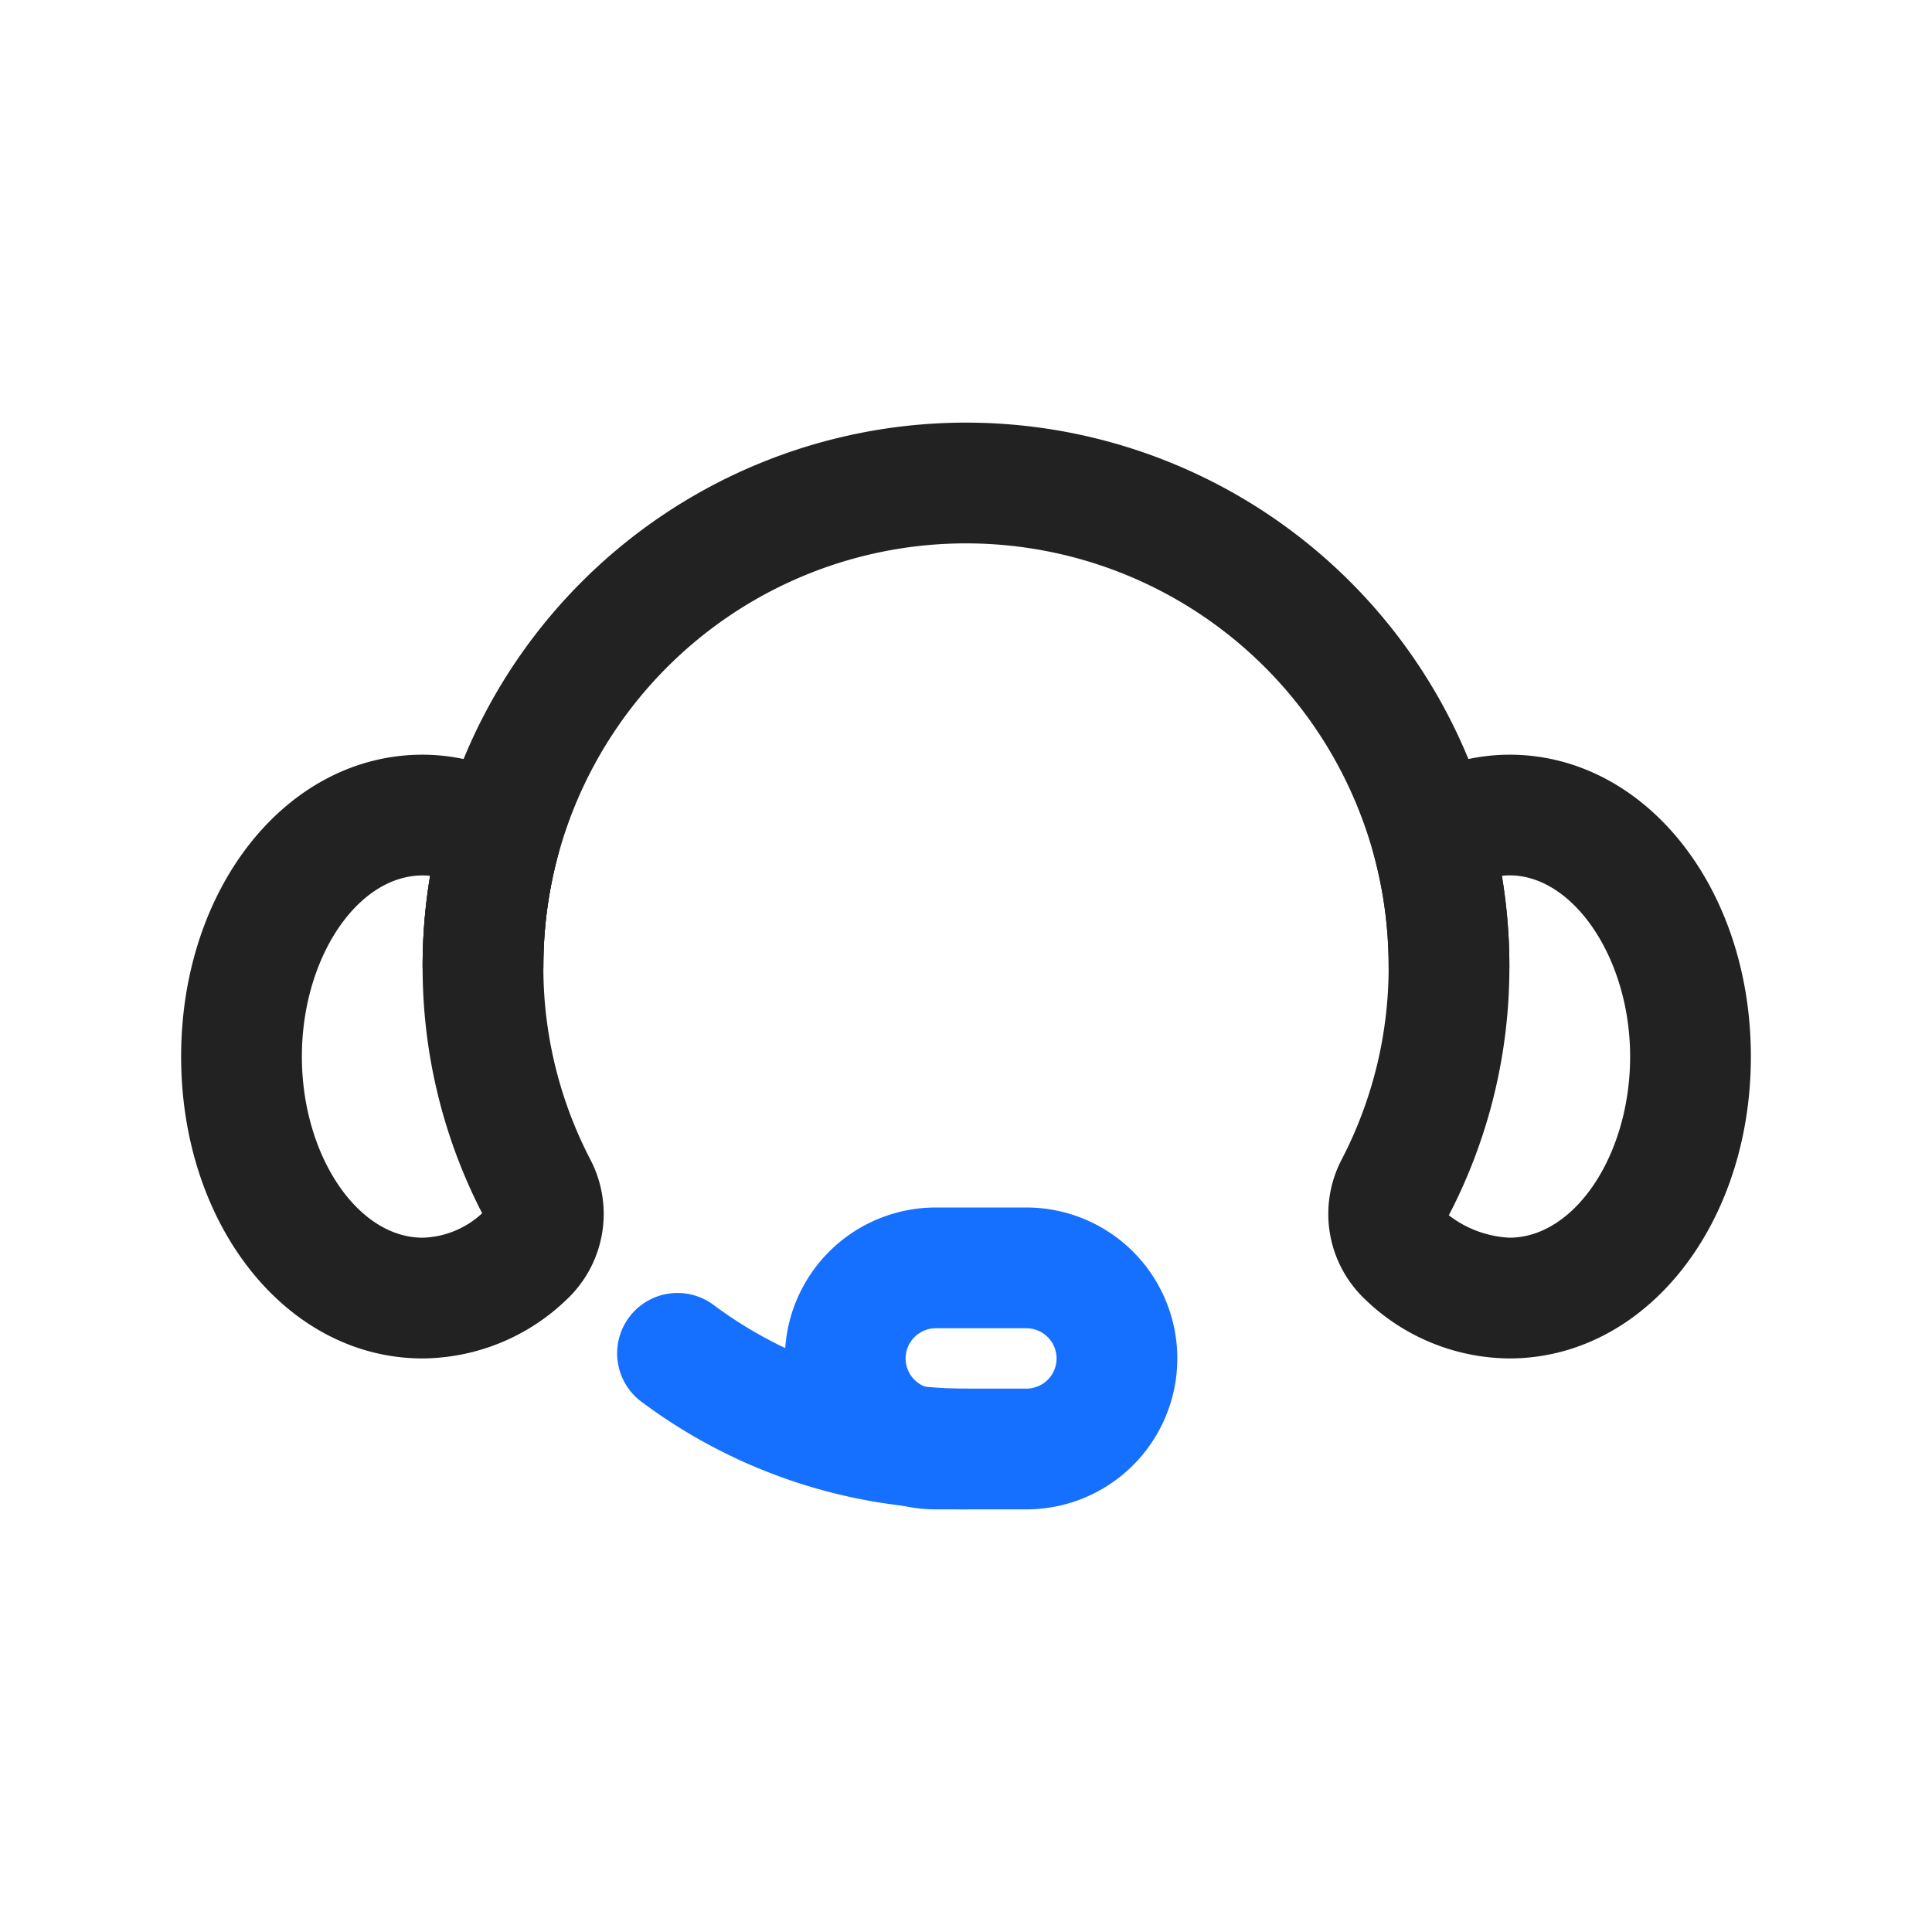 <svg xmlns="http://www.w3.org/2000/svg" version="1.1" xmlns:xlink="http://www.w3.org/1999/xlink" width="512" height="512" x="0" y="0" viewBox="0 0 32 32" style="enable-background:new 0 0 512 512" xml:space="preserve" class=""><g><g data-name="Layer 10"><path fill="#156fff" d="M16 25a8.958 8.958 0 0 1-5.353-1.766 1 1 0 1 1 1.187-1.609A6.977 6.977 0 0 0 16 23a1 1 0 0 1 0 2z" opacity="1" data-original="#7fbde7" class=""></path><path fill="#156fff" d="M17 25h-1.5a2.5 2.5 0 0 1 0-5H17a2.5 2.5 0 0 1 0 5zm-1.5-3a.5.5 0 0 0 0 1H17a.5.5 0 0 0 0-1z" opacity="1" data-original="#7fbde7" class=""></path><g fill="#232323"><path d="M8 17a1 1 0 0 1-1-1 9.137 9.137 0 0 1 .314-2.37 1 1 0 1 1 1.932.518A7.15 7.15 0 0 0 9 16a1 1 0 0 1-1 1z" fill="#222222" opacity="1" data-original="#232323" class=""></path><path d="M7 22.5c-2.243 0-4-2.196-4-5s1.757-5 4-5a3.33 3.33 0 0 1 1.82.548 1 1 0 0 1 .426 1.1A7.15 7.15 0 0 0 9 16a6.893 6.893 0 0 0 .779 3.207 1.946 1.946 0 0 1-.393 2.317A3.47 3.47 0 0 1 7 22.5zm0-8c-1.084 0-2 1.374-2 3s.916 3 2 3a1.504 1.504 0 0 0 .986-.405A8.872 8.872 0 0 1 7 16a9.091 9.091 0 0 1 .124-1.494A1.325 1.325 0 0 0 7 14.5zM25 22.5a3.472 3.472 0 0 1-2.387-.976 1.946 1.946 0 0 1-.392-2.316A6.9 6.9 0 0 0 23 16a7.111 7.111 0 0 0-.246-1.85 1 1 0 0 1 .426-1.102A3.332 3.332 0 0 1 25 12.5c2.243 0 4 2.196 4 5s-1.757 5-4 5zm-.124-7.994A9.091 9.091 0 0 1 25 16a8.88 8.88 0 0 1-1.003 4.129A1.79 1.79 0 0 0 25 20.5c1.084 0 2-1.374 2-3 0-1.688-1.016-3.113-2.124-2.994z" fill="#222222" opacity="1" data-original="#232323" class=""></path><path d="M24 17a1 1 0 0 1-1-1 7 7 0 0 0-14 0 1 1 0 0 1-2 0 9 9 0 0 1 18 0 1 1 0 0 1-1 1z" fill="#222222" opacity="1" data-original="#232323" class=""></path></g></g></g></svg>